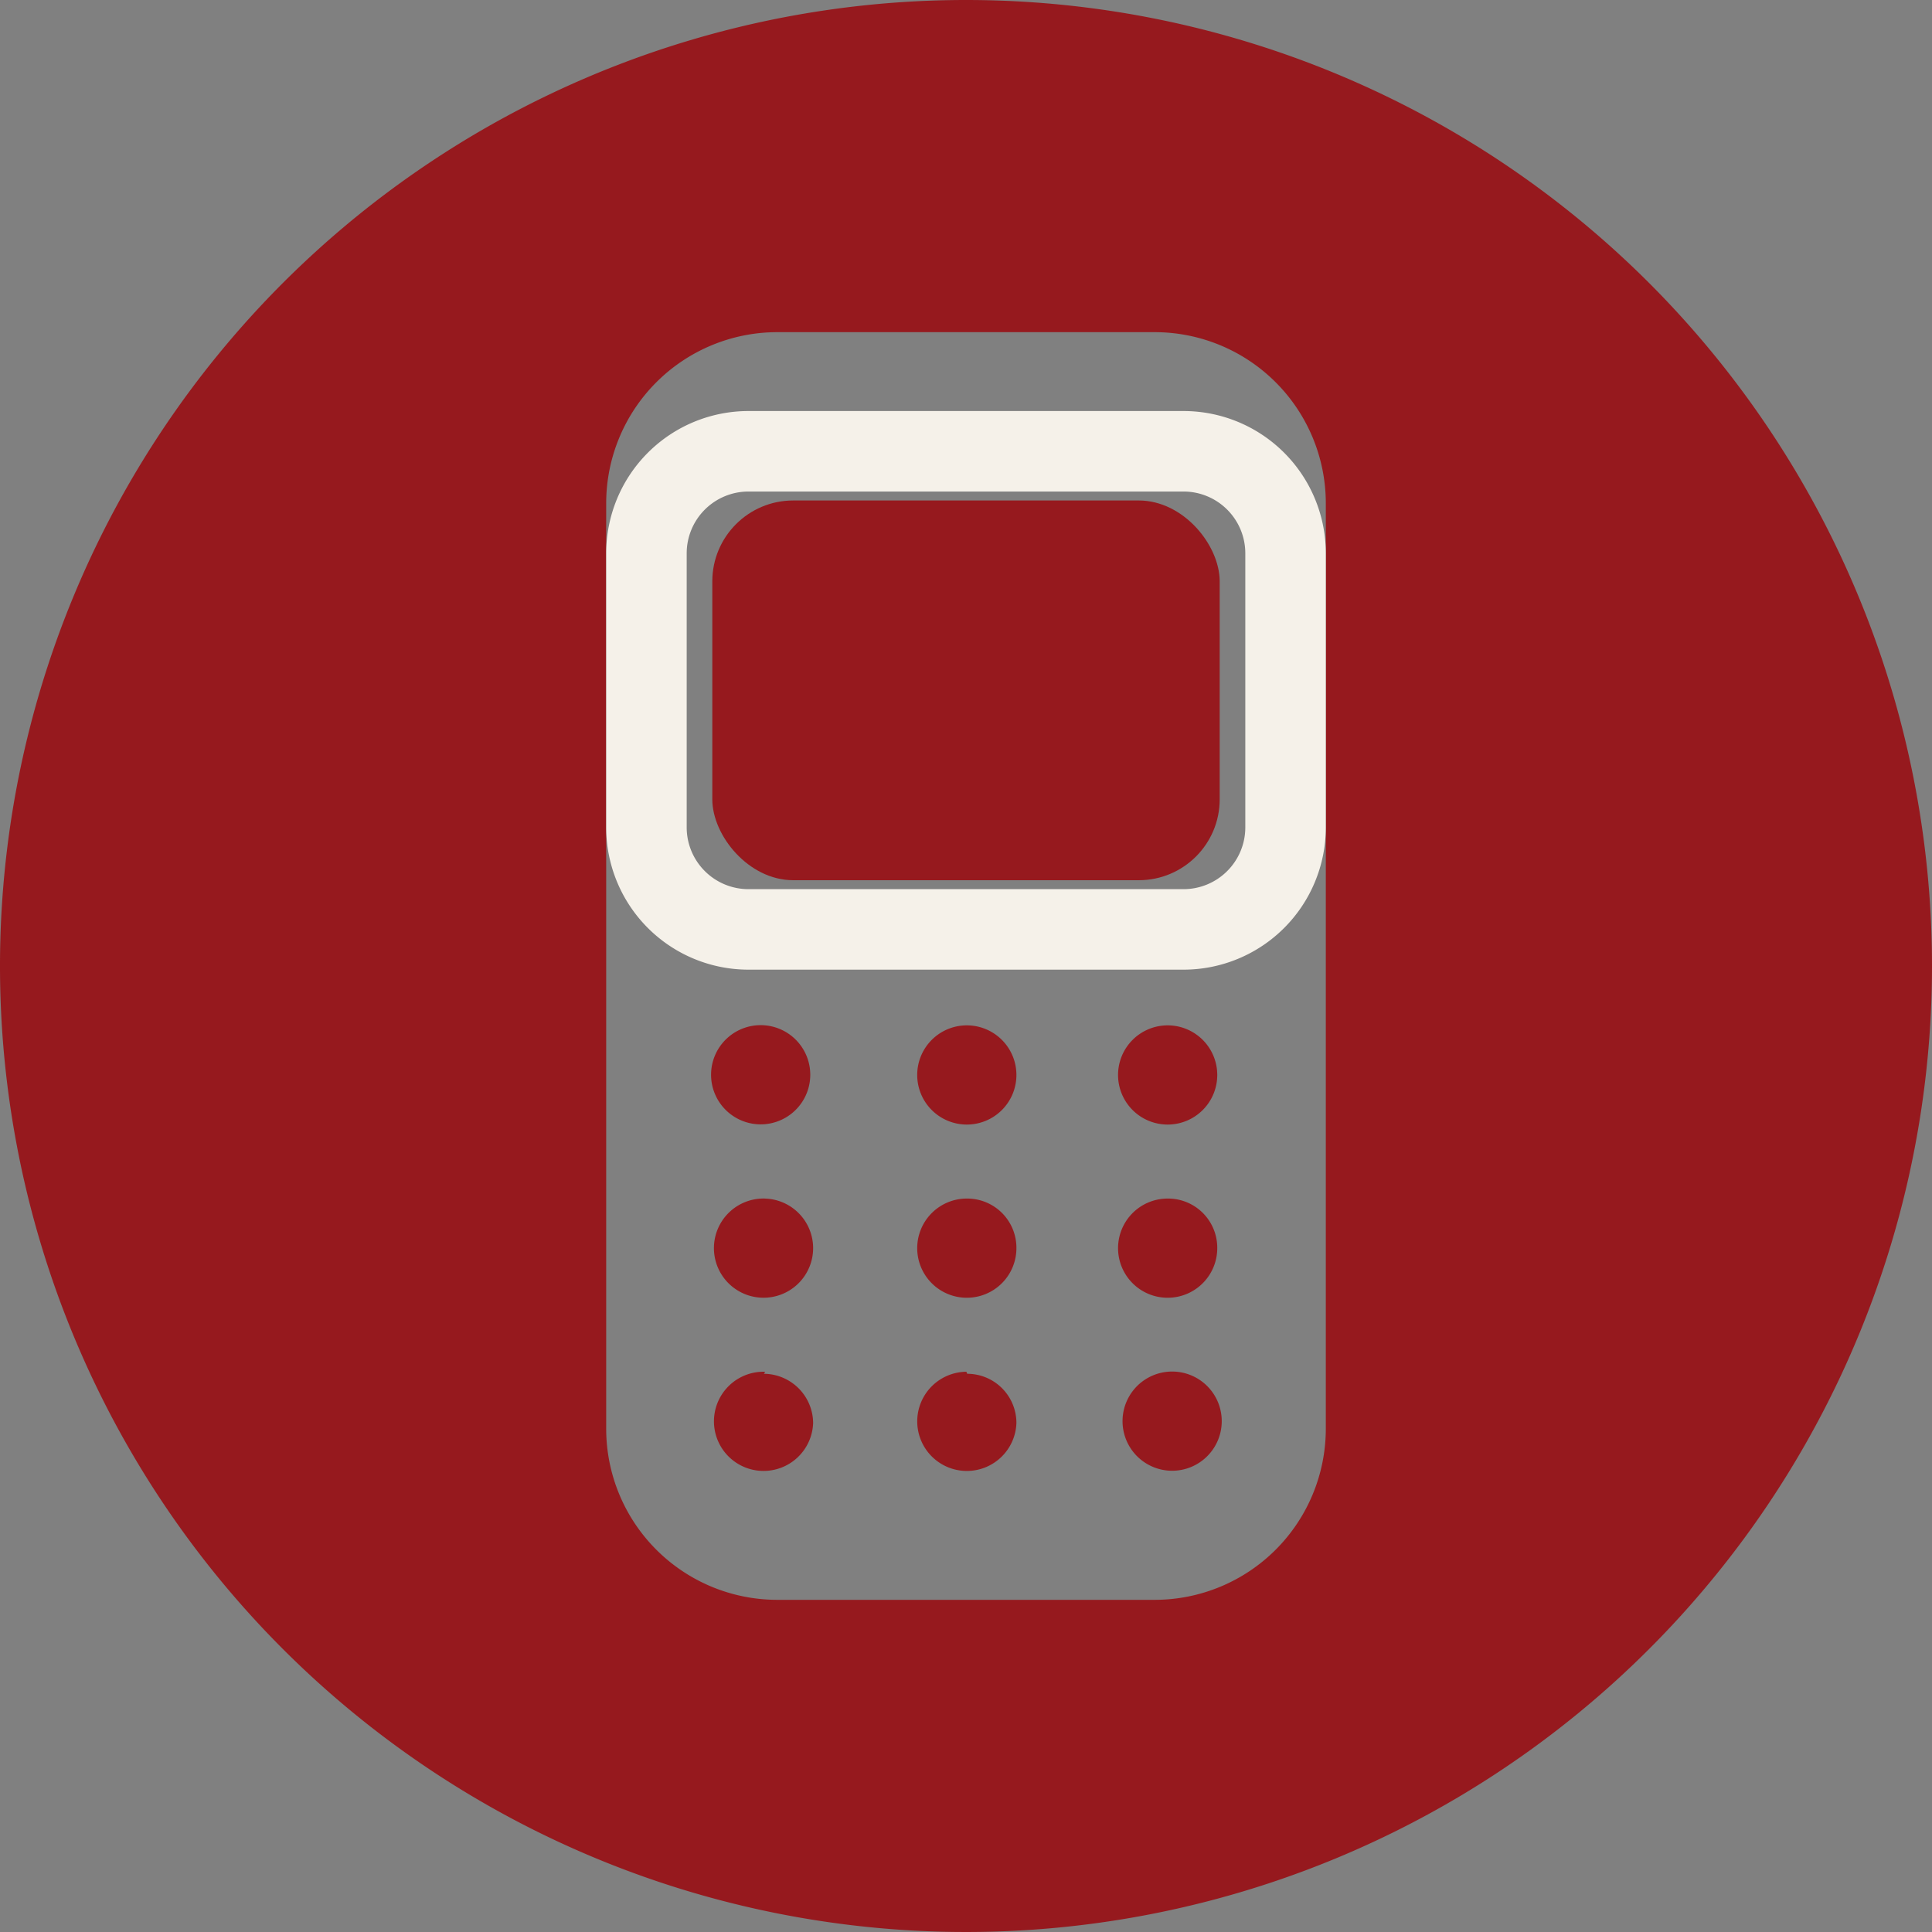 <svg xmlns="http://www.w3.org/2000/svg" xmlns:xlink="http://www.w3.org/1999/xlink" viewBox="0 0 47.52 47.52"><rect x="0" y="0" width="47.52" height="47.52" fill="#808080" stroke="none"/><defs><style>.cls-1{fill:none;}.cls-2{clip-path:url(#clip-path);}.cls-3{fill:#96191e;}.cls-4{fill:#f5f1e9;}</style><clipPath id="clip-path" transform="translate(0 0)"><rect class="cls-1" width="47.52" height="47.52"/></clipPath></defs><g id="Layer_2" data-name="Layer 2"><g id="Layer_1-2" data-name="Layer 1"><g class="cls-2"><path class="cls-3" d="M23.77,29.48A1.22,1.22,0,1,0,25,30.69a1.21,1.21,0,0,0-1.21-1.21" transform="translate(0 0)"/><path class="cls-3" d="M23.77,33.74A1.22,1.22,0,1,0,25,35a1.21,1.21,0,0,0-1.21-1.21" transform="translate(0 0)"/><path class="cls-3" d="M18.82,25.22a1.22,1.22,0,1,0,0,2.43,1.22,1.22,0,0,0,0-2.43" transform="translate(0 0)"/><path class="cls-3" d="M18.82,33.74A1.22,1.22,0,1,0,20,35a1.22,1.22,0,0,0-1.21-1.21" transform="translate(0 0)"/><path class="cls-3" d="M18.82,29.48A1.22,1.22,0,1,0,20,30.69a1.22,1.22,0,0,0-1.21-1.21" transform="translate(0 0)"/><path class="cls-3" d="M28.72,29.48a1.22,1.22,0,1,0,1.22,1.21,1.21,1.21,0,0,0-1.22-1.21" transform="translate(0 0)"/><path class="cls-3" d="M32.61,35.14a4.21,4.21,0,0,1-4.2,4.21h-9.3a4.21,4.21,0,0,1-4.2-4.21V12.38a4.21,4.21,0,0,1,4.2-4.21h9.3a4.21,4.21,0,0,1,4.2,4.21ZM23.76,0A23.76,23.76,0,1,0,47.52,23.76,23.76,23.76,0,0,0,23.76,0" transform="translate(0 0)"/><path class="cls-3" d="M28.72,25.22a1.22,1.22,0,1,0,1.22,1.22,1.22,1.22,0,0,0-1.22-1.22" transform="translate(0 0)"/><path class="cls-3" d="M28.72,33.74a1.22,1.22,0,0,0,0,2.43,1.22,1.22,0,1,0,0-2.43" transform="translate(0 0)"/><path class="cls-3" d="M23.77,25.22A1.22,1.22,0,1,0,25,26.44a1.22,1.22,0,0,0-1.21-1.22" transform="translate(0 0)"/><rect class="cls-3" x="17.52" y="12.31" width="12.48" height="9.34" rx="1.99"/><path class="cls-4" d="M18.41,12.09a1.52,1.52,0,0,0-1.52,1.52v6.75a1.52,1.52,0,0,0,1.52,1.51h10.7a1.52,1.52,0,0,0,1.52-1.51V13.61a1.52,1.52,0,0,0-1.52-1.52Zm10.7,11.76H18.41a3.5,3.5,0,0,1-3.5-3.49V13.61a3.5,3.5,0,0,1,3.5-3.5h10.7a3.5,3.5,0,0,1,3.5,3.5v6.75a3.5,3.5,0,0,1-3.5,3.49" transform="translate(0 0)"/></g></g></g></svg>